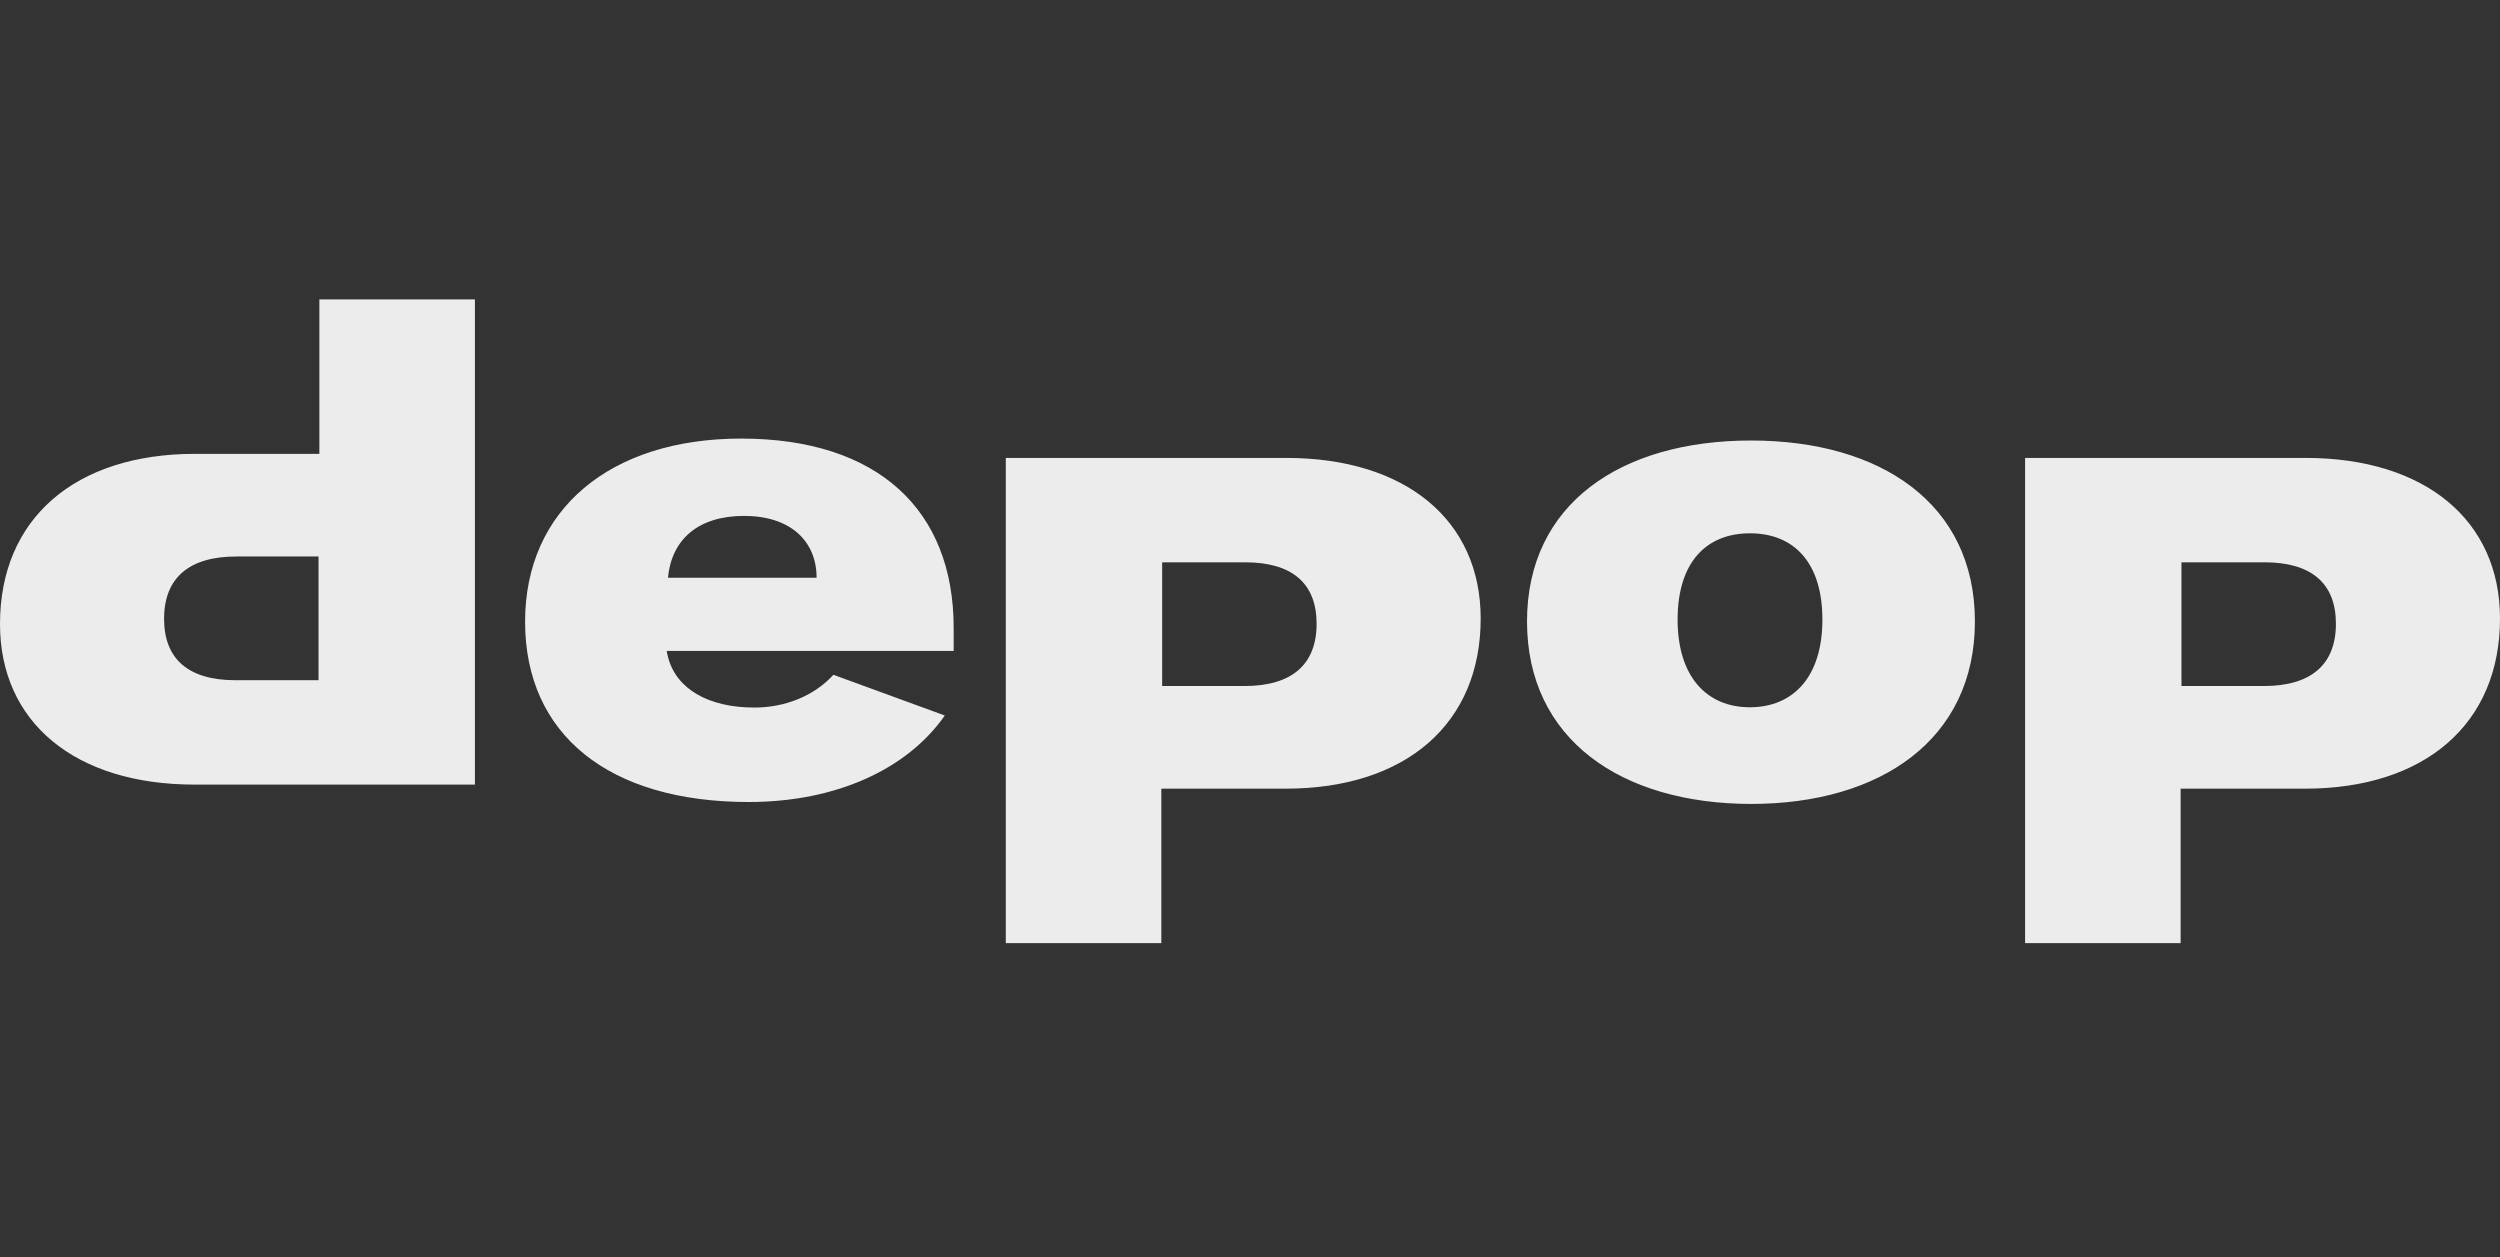 <svg xmlns="http://www.w3.org/2000/svg" fill="none" viewBox="0 0 167 84" height="84" width="167">
<rect x="0" y="0" width="167" height="84" fill="#333333" stroke="none"/>
<g clip-path="url(#clip0_25_38)">
<path fill="#EDECEC" d="M0 41.681C0 34.643 5.014 30.317 13.032 30.317H21.334V20H31.724V52.411H12.994C5.014 52.411 0 48.254 0 41.681ZM10.961 41.332C10.961 44.031 12.593 45.438 15.728 45.438H21.278V37.174H15.779C12.644 37.174 10.961 38.595 10.961 41.332ZM98.91 41.319C98.91 48.357 93.896 52.683 85.878 52.683H77.577V63H67.187V30.589H85.917C93.896 30.589 98.91 34.746 98.91 41.319ZM87.949 41.668C87.949 38.969 86.315 37.562 83.177 37.562H77.632V45.826H83.138C86.277 45.826 87.949 44.405 87.949 41.668ZM167 41.319C167 48.357 161.986 52.683 153.968 52.683H145.666V63H135.276V30.589H154.006C161.986 30.589 167 34.746 167 41.319ZM156.039 41.668C156.039 38.969 154.405 37.562 151.266 37.562H145.722V45.826H151.228C154.366 45.826 156.039 44.405 156.039 41.668ZM102.005 41.513C102.005 33.637 108.299 29.426 116.964 29.426C125.63 29.426 131.924 33.637 131.924 41.513C131.924 49.389 125.63 53.703 116.964 53.703C108.299 53.69 102.005 49.389 102.005 41.513ZM121.736 41.39C121.736 37.551 119.814 35.625 116.9 35.625C113.986 35.625 112.064 37.551 112.064 41.39C112.064 45.178 113.986 47.246 116.9 47.246C119.827 47.233 121.736 45.178 121.736 41.39ZM63.705 41.941C63.705 34.065 58.646 29.297 49.507 29.297C40.727 29.297 35.076 34.065 35.076 41.526C35.076 49.079 40.676 53.574 50.008 53.574C55.879 53.574 60.616 51.371 63.113 47.796L55.672 45.076C54.385 46.488 52.441 47.265 50.395 47.265C47.318 47.265 45.181 46.021 44.628 43.91C44.589 43.767 44.563 43.638 44.538 43.482H63.705V41.941ZM44.619 38.594C44.865 36.036 46.634 34.462 49.707 34.462C52.78 34.462 54.549 36.126 54.549 38.594H44.619Z"></path>
</g>
<defs>
<clipPath id="clip0_25_38">
<rect transform="translate(0 20)" fill="white" height="43" width="167"></rect>
</clipPath>
</defs>
</svg>
